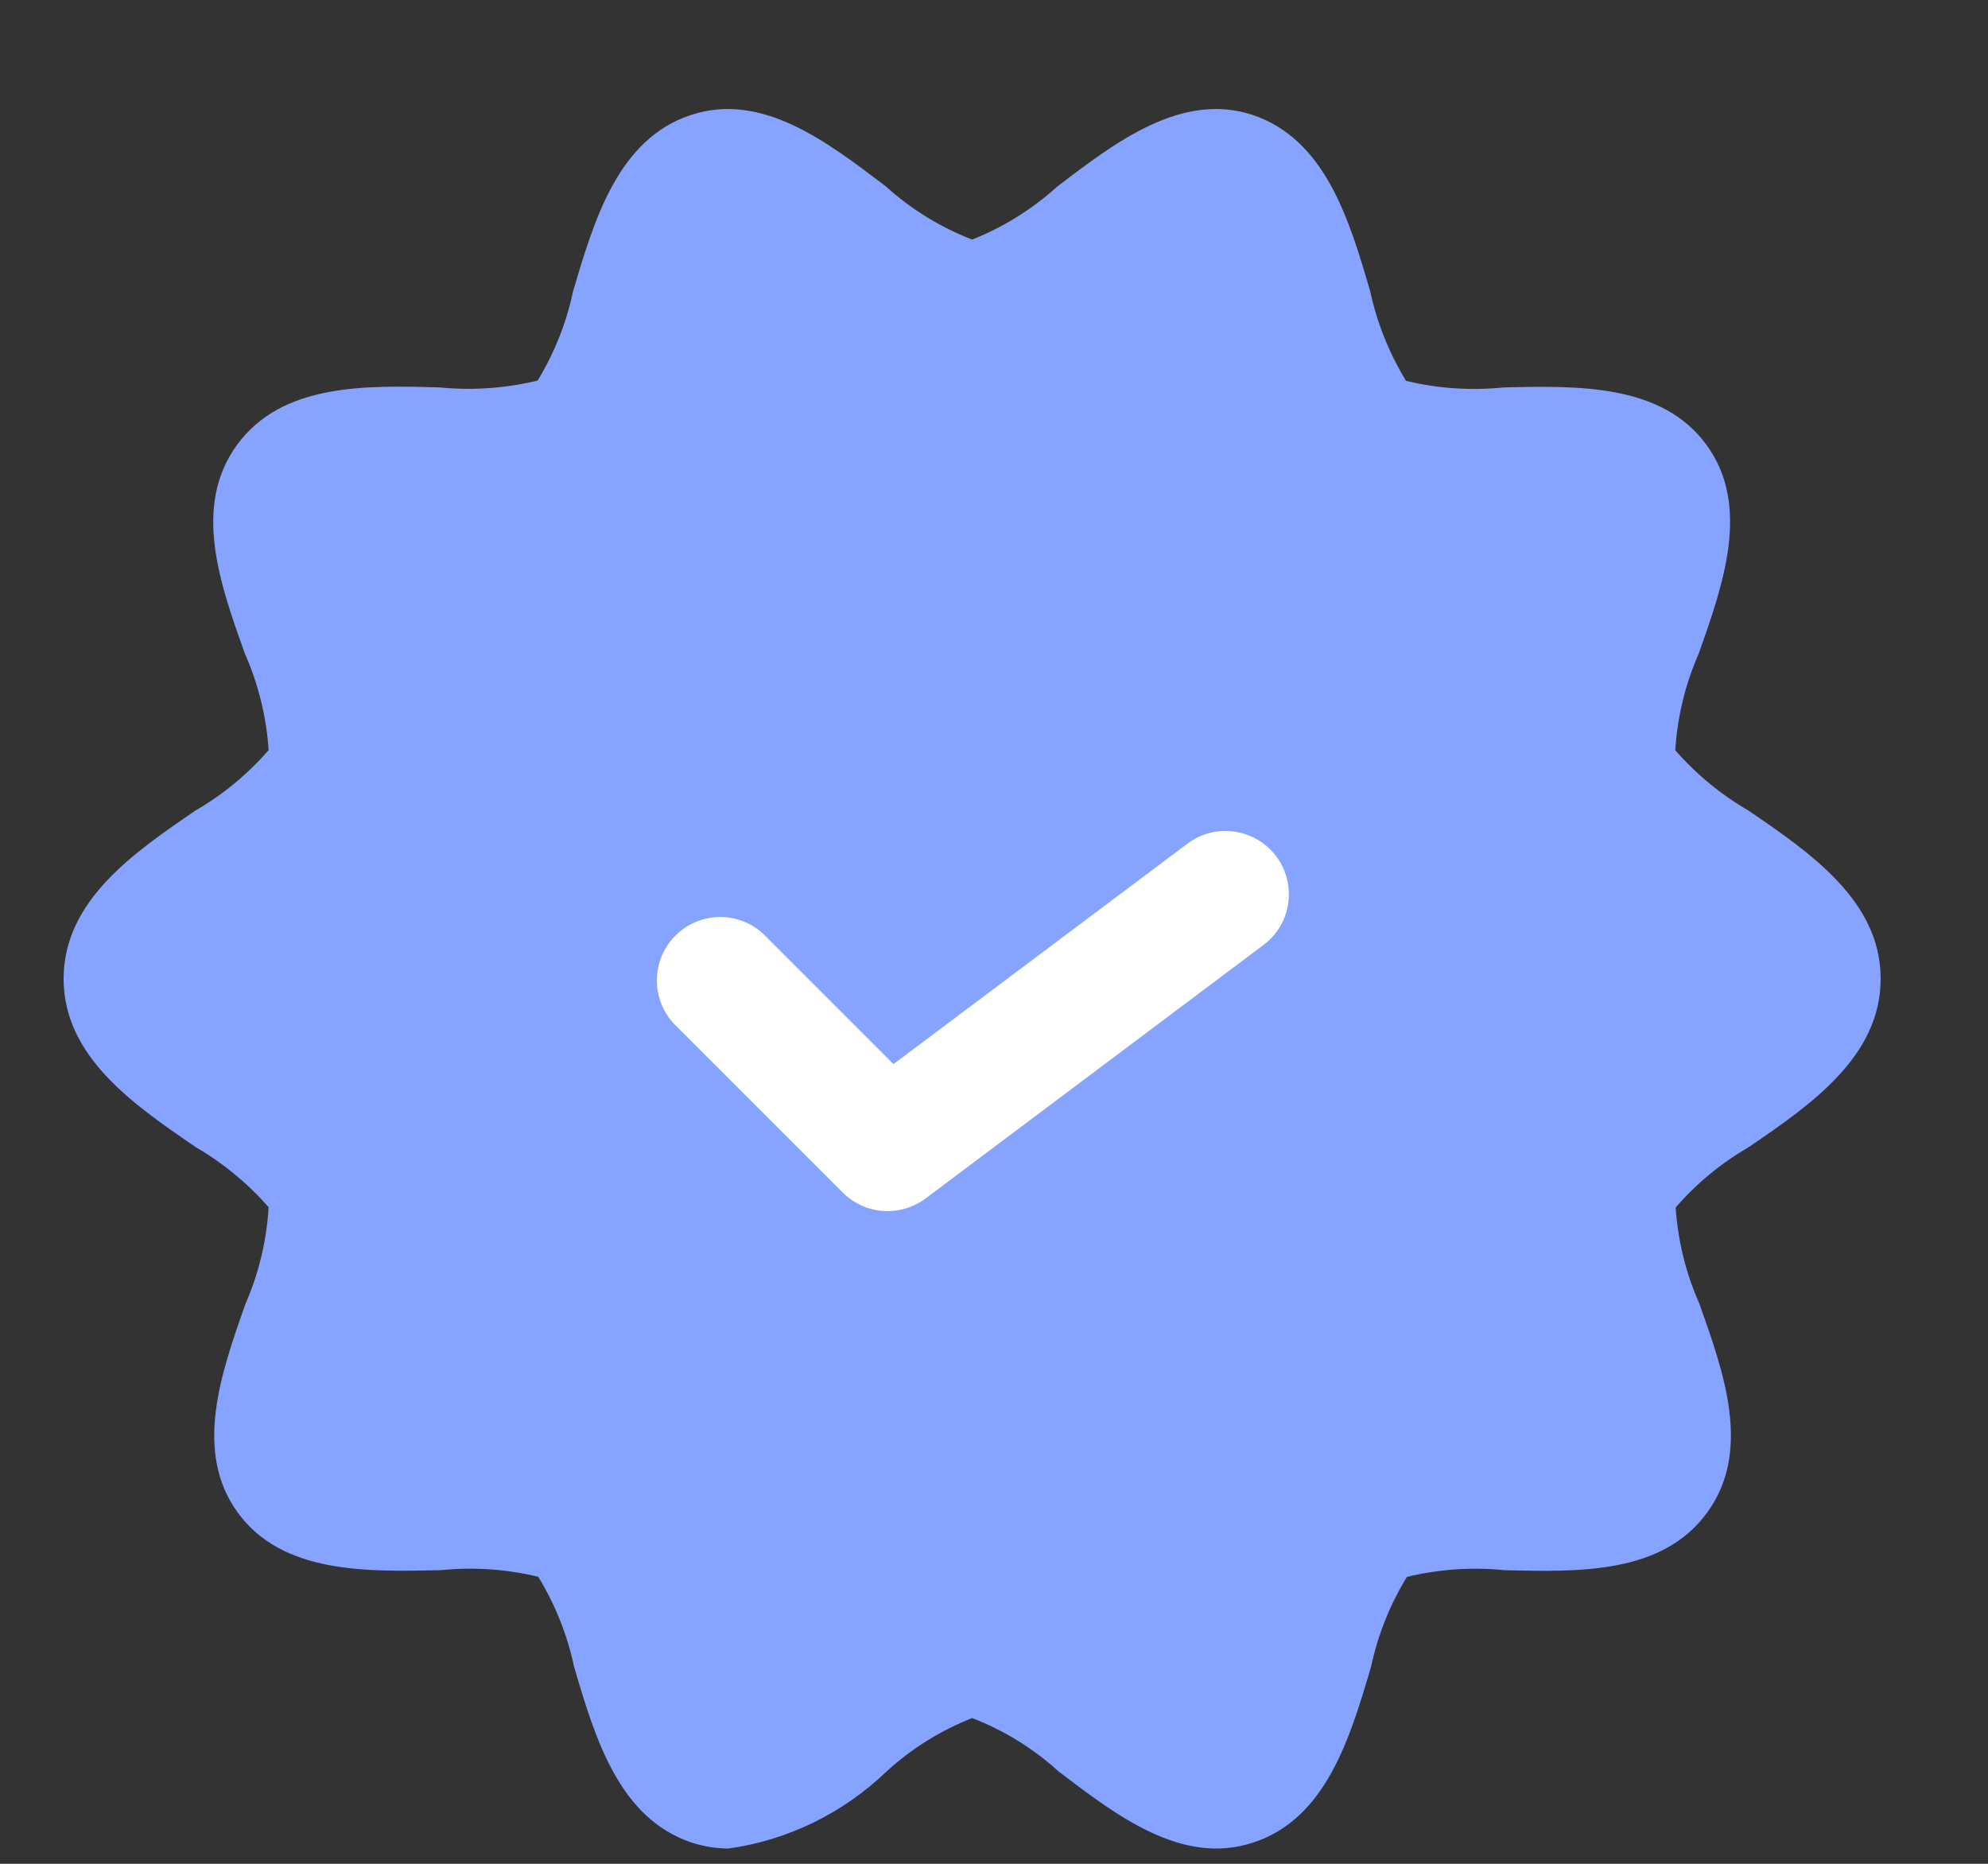 <svg width="16" height="15" viewBox="0 0 16 15" fill="none" xmlns="http://www.w3.org/2000/svg">
<rect x="0" y="0" width="16" height="15" fill="#333333" stroke="none"/>
<path d="M14.07 6.522C13.849 6.394 13.651 6.23 13.483 6.038C13.5 5.77 13.563 5.508 13.671 5.262C13.869 4.704 14.093 4.072 13.734 3.58C13.375 3.088 12.697 3.104 12.102 3.118C11.839 3.145 11.573 3.127 11.316 3.065C11.18 2.842 11.082 2.597 11.027 2.342C10.859 1.767 10.666 1.118 10.076 0.923C9.506 0.74 8.978 1.144 8.512 1.499C8.31 1.682 8.077 1.828 7.824 1.928C7.567 1.829 7.332 1.683 7.128 1.499C6.663 1.146 6.137 0.738 5.565 0.924C4.975 1.116 4.783 1.767 4.613 2.342C4.559 2.597 4.462 2.841 4.327 3.063C4.069 3.125 3.803 3.144 3.54 3.118C2.943 3.101 2.271 3.084 1.908 3.58C1.546 4.076 1.772 4.704 1.971 5.261C2.08 5.507 2.144 5.769 2.162 6.037C1.994 6.23 1.796 6.394 1.575 6.522C1.077 6.862 0.512 7.249 0.512 7.877C0.512 8.505 1.077 8.891 1.575 9.232C1.796 9.361 1.994 9.524 2.162 9.716C2.146 9.984 2.083 10.247 1.976 10.493C1.779 11.05 1.556 11.683 1.914 12.174C2.273 12.666 2.948 12.65 3.546 12.637C3.809 12.61 4.075 12.628 4.332 12.69C4.468 12.913 4.566 13.157 4.62 13.413C4.789 13.987 4.981 14.636 5.572 14.831C5.667 14.861 5.766 14.877 5.865 14.877C6.344 14.809 6.788 14.591 7.136 14.256C7.337 14.072 7.57 13.927 7.824 13.827C8.08 13.926 8.316 14.071 8.519 14.256C8.985 14.611 9.513 15.017 10.083 14.83C10.673 14.639 10.865 13.987 11.035 13.413C11.089 13.158 11.187 12.914 11.323 12.691C11.58 12.629 11.845 12.61 12.107 12.637C12.704 12.651 13.377 12.671 13.739 12.174C14.101 11.678 13.875 11.05 13.677 10.492C13.568 10.247 13.504 9.985 13.486 9.718C13.653 9.525 13.852 9.361 14.073 9.233C14.571 8.893 15.136 8.505 15.136 7.877C15.136 7.249 14.569 6.863 14.07 6.522Z" fill="#86A4FF"/>
<path d="M7.144 9.747C7.077 9.747 7.01 9.734 6.949 9.709C6.887 9.683 6.831 9.645 6.783 9.598L5.423 8.238C5.333 8.141 5.284 8.013 5.287 7.881C5.289 7.749 5.343 7.623 5.436 7.53C5.529 7.436 5.655 7.383 5.788 7.38C5.92 7.378 6.048 7.427 6.144 7.517L7.191 8.564L9.558 6.789C9.666 6.708 9.802 6.673 9.936 6.693C10.069 6.712 10.19 6.783 10.271 6.891C10.353 7 10.387 7.136 10.368 7.27C10.349 7.403 10.278 7.524 10.169 7.605L7.45 9.645C7.361 9.711 7.254 9.747 7.144 9.747Z" fill="white"/>
</svg>
